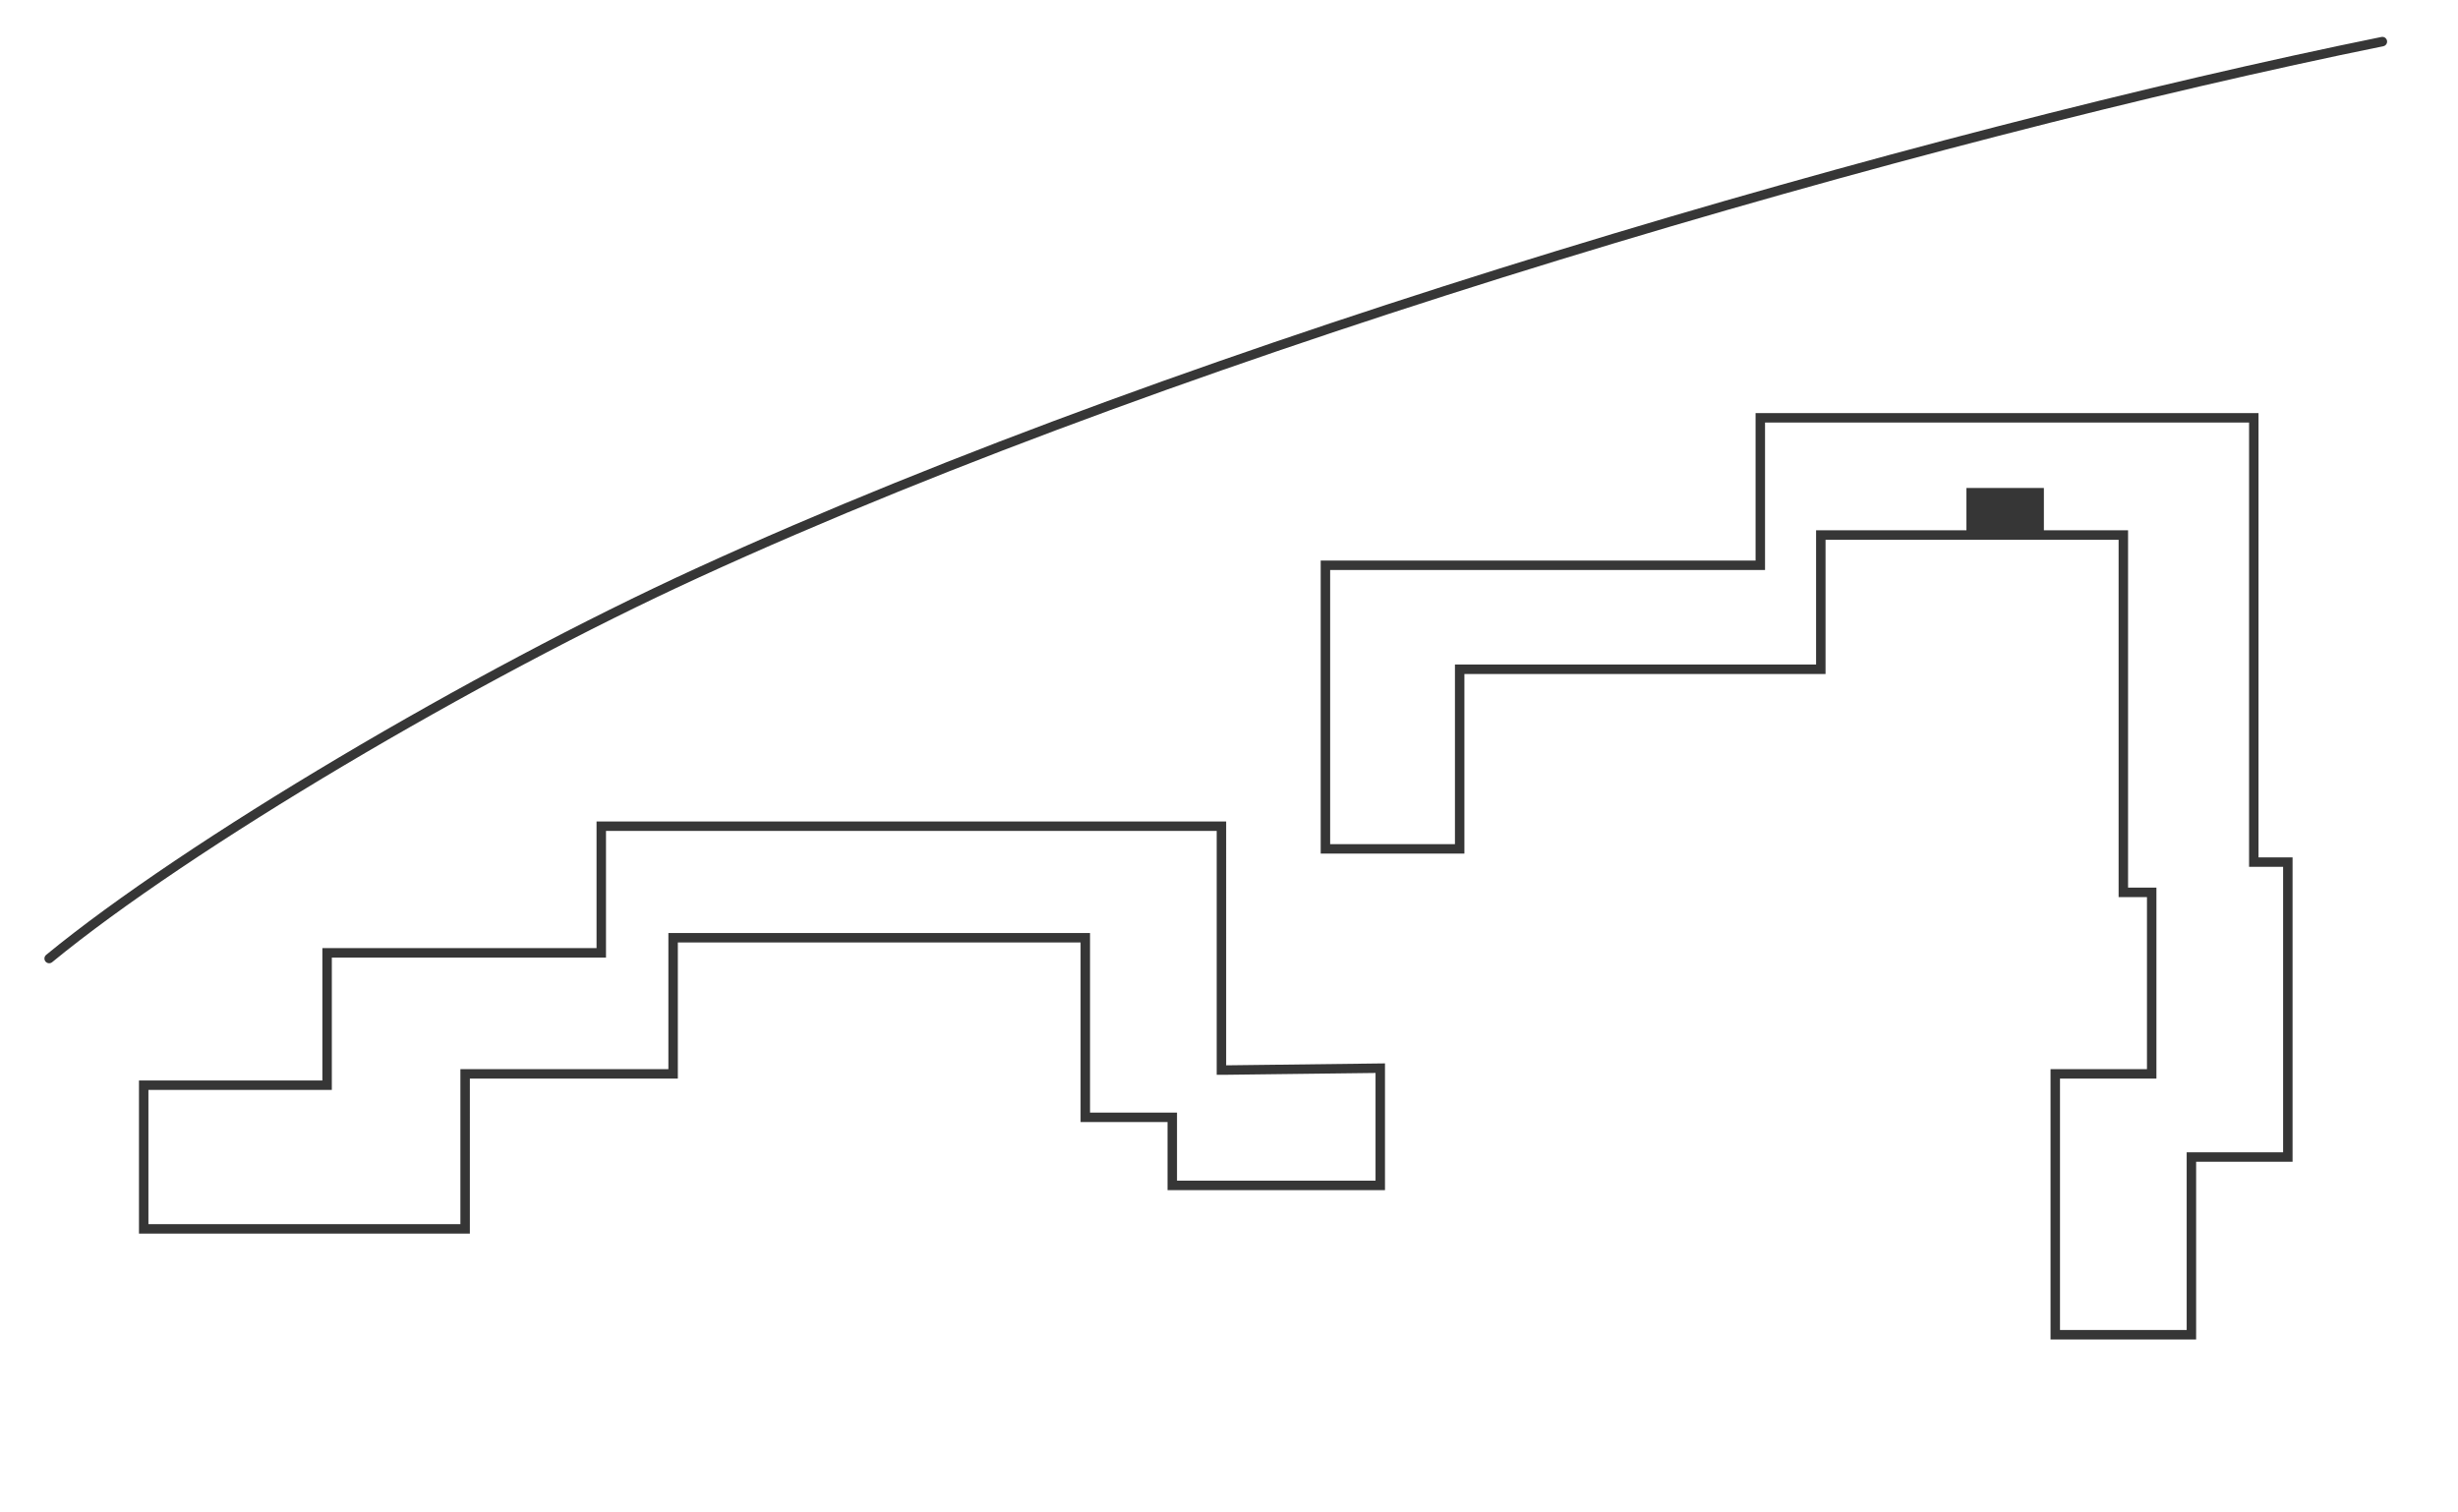 <?xml version="1.0" encoding="utf-8"?>
<!-- Generator: Adobe Illustrator 26.2.1, SVG Export Plug-In . SVG Version: 6.00 Build 0)  -->
<svg version="1.1" xmlns="http://www.w3.org/2000/svg" xmlns:xlink="http://www.w3.org/1999/xlink" x="0px" y="0px"
	 viewBox="0 0 130 80" style="enable-background:new 0 0 130 80;" xml:space="preserve">
<style type="text/css">
	.st0{fill:none;}
	.st1{fill:none;stroke:#363636;stroke-width:0.5;stroke-miterlimit:10;}
	.st2{fill:none;stroke:#363636;stroke-width:0.5;stroke-linecap:round;stroke-linejoin:round;stroke-miterlimit:10;}
	.st3{fill:#363636;}
</style>
<g id="Слой_1">
	<g id="Слой_1_00000066489341033476222500000009654608648155663757_">
		<g id="Background">
			<rect y="-0" class="st0" width="130" height="80"/>
		</g>
		<path class="st1" d="M64.8,56.6h-0.2V43.7H31.8v6.7h-14.5v7H7.6v7.6h17
			V56.8h11v-7.2h21.8v9.5H62v3.6h11v-6.2L64.8,56.6L64.8,56.6z
			 M115.9,70.5v-9.3H121V45.6h-1.8V22.1H93.1v7.8h-23v15h7.1v-9.5
			h19.1v-7.1h16v18.9h1.5v9.6h-5.1v13.8h7.2V70.5z"/>
		<path class="st2" d="M126,2.2c-24.1,4.9-62.5,15.9-89.1,28.1
			c-11.8,5.4-27,14.4-34.3,20.4"/>
	</g>
</g>
<g id="Слой_2">
	<polygon class="st0" points="109.16,22.1 110.148,22.1 110.148,28.306 110.148,28.306 
		110.148,28.306 108.976,28.306 108.976,28.306 107.993,28.306 107.993,28.306 
		108.098,28.306 108.098,25.811 107.082,25.811 107.082,22.1 107.082,22.1 
		107.082,22.1 109.159,22.1 	"/>
	<polygon class="st3" points="106.926,28.306 106.926,28.306 107.993,28.306 107.993,28.306 
		108.098,28.306 108.098,25.811 107.082,25.811 104.002,25.811 104.002,28.306 
		103.878,28.306 103.878,28.306 	"/>
	<polygon class="st0" points="102.443,28.306 103.878,28.306 103.878,28.306 104.002,28.306 
		104.002,24.437 100.927,24.437 100.927,28.306 100.927,28.306 100.927,28.306 
		102.443,28.306 	"/>
	<polygon class="st0" points="102.785,22.1 100.927,22.1 100.927,22.1 100.927,22.1 
		100.927,23.974 104.398,23.974 104.398,23.58 106.396,23.58 106.396,23.843 
		107.082,23.843 107.082,22.1 107.082,22.1 107.082,22.1 104.878,22.1 
		104.878,22.1 102.785,22.1 	"/>
</g>
</svg>
